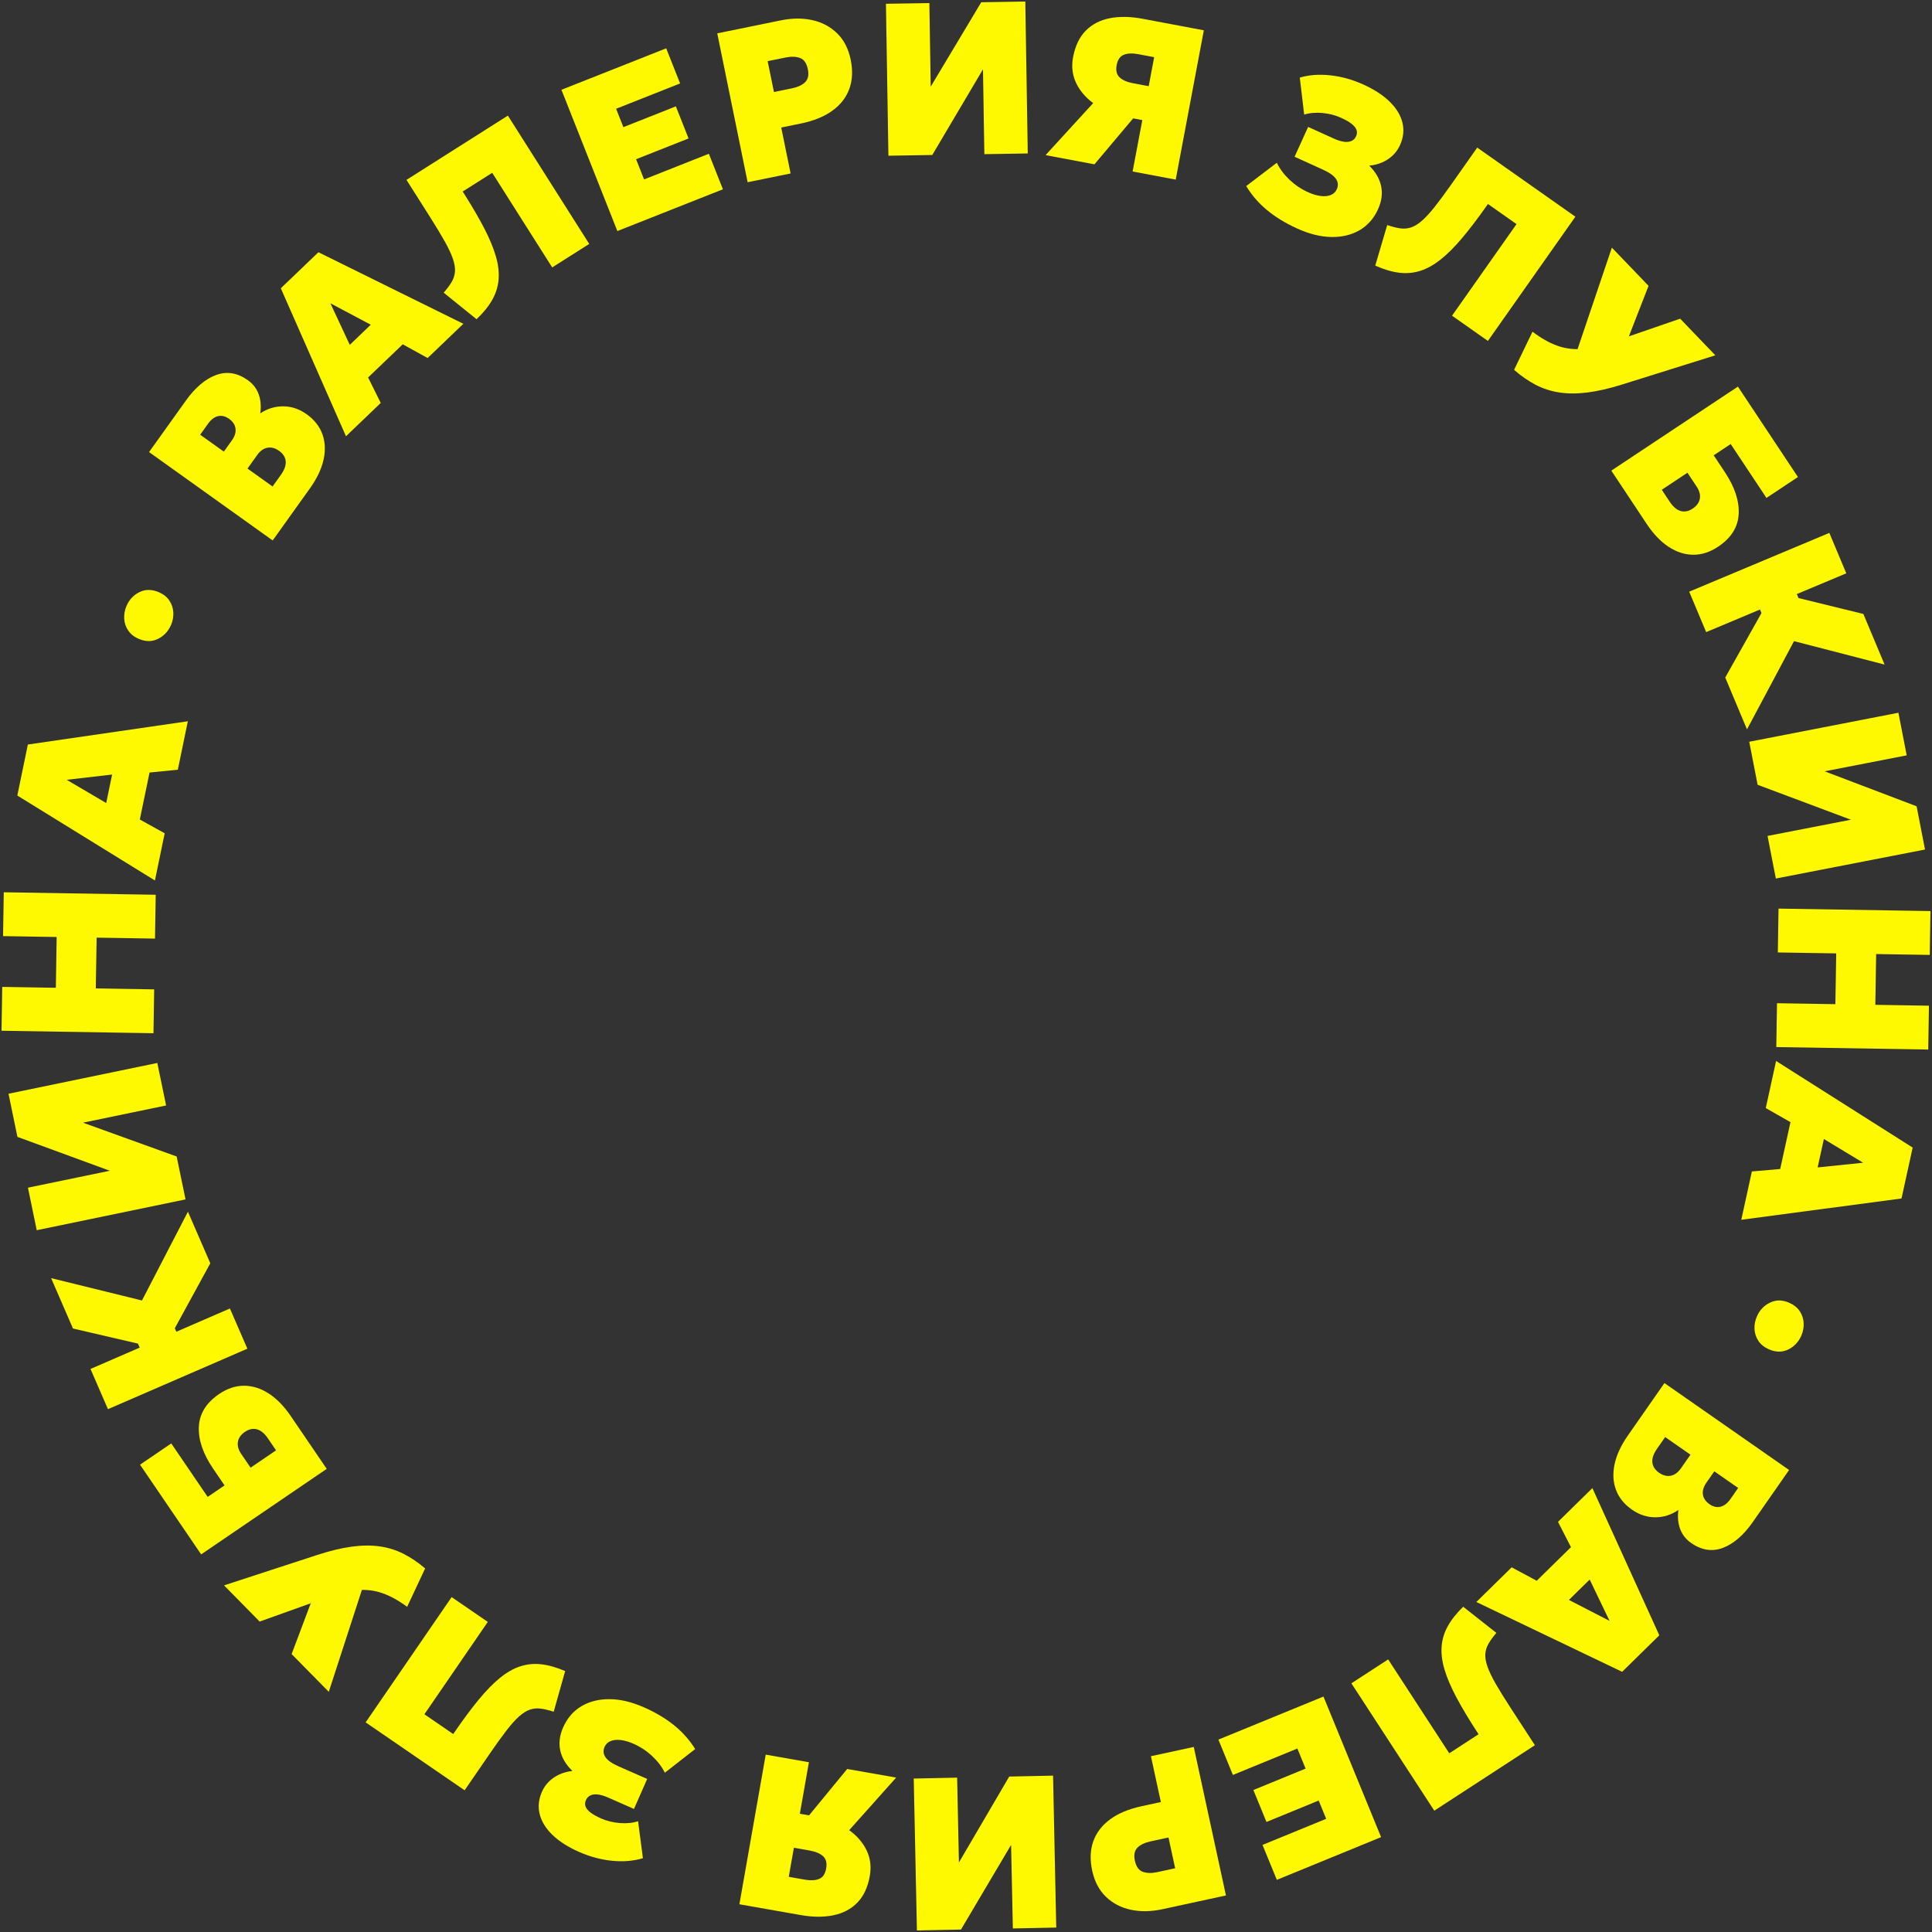 <?xml version="1.0" encoding="UTF-8"?> <svg xmlns="http://www.w3.org/2000/svg" width="812" height="812" viewBox="0 0 812 812" fill="none"><rect x="0" y="0" width="812" height="812" fill="#333333" stroke="none"/><path d="M114.598 227.146L62.65 189.999L78.149 168.332C82.078 162.841 86.309 159.266 90.837 157.607C95.37 155.948 99.823 156.689 104.203 159.819C105.737 160.914 106.923 162.197 107.767 163.657C108.611 165.122 109.158 166.707 109.409 168.418C109.66 170.128 109.654 171.901 109.392 173.732C112.397 171.73 115.63 170.744 119.103 170.778C122.576 170.812 125.832 171.918 128.877 174.091C132.116 176.406 134.328 179.211 135.509 182.507C136.689 185.797 136.843 189.389 135.971 193.272C135.098 197.155 133.199 201.151 130.263 205.257L114.604 227.146H114.598ZM94.076 189.816L97.474 185.067C98.29 183.926 98.786 182.815 98.962 181.731C99.139 180.648 99.008 179.616 98.563 178.641C98.118 177.672 97.366 176.805 96.299 176.041C94.743 174.929 93.192 174.547 91.646 174.9C90.101 175.254 88.675 176.349 87.37 178.179L84.131 182.706L94.076 189.816ZM114.558 204.464L118.06 199.566C119.548 197.491 120.215 195.598 120.078 193.887C119.936 192.177 119.012 190.712 117.307 189.491C115.676 188.322 114.045 187.883 112.414 188.18C110.783 188.471 109.329 189.508 108.058 191.293L104.026 196.932L114.564 204.47L114.558 204.464Z" fill="#FFF900"></path><path d="M145.414 183.362L118.02 121.161L133.827 106.012L194.745 136.088L179.725 150.48L169.267 144.71L154.709 158.656L160.029 169.353L145.408 183.368L145.414 183.362ZM147.005 144.938L155.832 136.482L138.862 127.473L147.01 144.938H147.005Z" fill="#FFF900"></path><path d="M200.299 134.173L186.471 123.009C187.89 121.389 189.008 119.884 189.829 118.504C190.645 117.124 191.107 115.665 191.221 114.137C191.329 112.608 191.05 110.841 190.371 108.84C189.692 106.838 188.569 104.426 187.001 101.604C185.427 98.782 183.363 95.361 180.808 91.324L170.84 75.604L213.454 48.589L247.651 102.522L232.084 112.392L206.874 72.633L194.465 80.496L194.956 81.266C198.423 86.734 201.285 91.649 203.538 95.993C205.79 100.344 207.421 104.278 208.43 107.796C209.44 111.314 209.81 114.564 209.554 117.535C209.297 120.505 208.402 123.339 206.874 126.042C205.345 128.739 203.15 131.447 200.299 134.156V134.173Z" fill="#FFF900"></path><path d="M259.472 97.111L235.967 37.733L279.995 20.308L285.84 35.07L258.947 45.715L262.004 53.435L284.061 44.706L289.398 58.191L267.341 66.92L270.7 75.404L297.929 64.628L303.836 79.555L259.466 97.117L259.472 97.111Z" fill="#FFF900"></path><path d="M314.22 76.585L301.453 14.013L328.18 8.557C332.975 7.576 337.429 7.553 341.529 8.488C345.629 9.418 349.09 11.282 351.913 14.076C354.735 16.87 356.606 20.542 357.541 25.103C358.476 29.693 358.277 33.798 356.936 37.425C355.596 41.051 353.207 44.096 349.769 46.57C346.33 49.039 341.928 50.824 336.568 51.919L328.345 53.595L332.285 72.901L314.226 76.585H314.22ZM325.288 38.668L332.798 37.134C335.302 36.621 337.172 35.754 338.41 34.523C339.647 33.291 340.023 31.472 339.527 29.055C339.014 26.552 337.919 24.989 336.243 24.373C334.566 23.752 332.565 23.683 330.238 24.157L322.637 25.708L325.283 38.668H325.288Z" fill="#FFF900"></path><path d="M373.393 65.443L372.356 1.589L390.603 1.293L391.173 36.41L412.403 0.945L430.924 0.643L431.962 64.497L413.715 64.793L413.139 29.129L391.823 65.147L373.393 65.443Z" fill="#FFF900"></path><path d="M439.449 65.192L459.442 43.337C456.157 40.892 453.751 38.023 452.217 34.733C450.683 31.444 450.284 27.869 451.008 24.014C451.903 19.265 453.688 15.547 456.357 12.861C459.026 10.176 462.407 8.437 466.484 7.644C470.561 6.852 475.146 6.932 480.227 7.89L505.962 12.736L494.141 75.49L476.03 72.08L480.101 50.476L476.247 49.752L459.984 69.064L439.449 65.198V65.192ZM476.15 34.973L482.787 36.222L485.085 24.031L478.362 22.765C475.939 22.309 473.937 22.389 472.352 23.005C470.767 23.621 469.757 25.075 469.324 27.378C468.896 29.648 469.313 31.369 470.579 32.533C471.844 33.702 473.703 34.511 476.155 34.973H476.15Z" fill="#FFF900"></path><path d="M545.222 96.056C540.238 93.793 535.984 91.193 532.46 88.256C528.936 85.32 526.04 81.967 523.776 78.198L536.64 68.408C537.878 70.974 539.645 73.352 541.949 75.53C544.247 77.708 546.825 79.447 549.676 80.741C551.643 81.636 553.451 82.178 555.093 82.378C556.741 82.577 558.149 82.435 559.313 81.967C560.482 81.494 561.32 80.69 561.839 79.555C562.546 78.004 562.426 76.55 561.491 75.188C560.556 73.831 558.771 72.548 556.142 71.356L544.099 65.882L549.796 53.339L560.596 58.242C562.204 58.972 563.629 59.417 564.872 59.582C566.116 59.747 567.171 59.633 568.032 59.24C568.893 58.846 569.531 58.196 569.948 57.278C570.364 56.366 570.427 55.482 570.147 54.639C569.862 53.795 569.189 52.945 568.123 52.09C567.056 51.24 565.568 50.379 563.658 49.513C561.223 48.406 558.571 47.728 555.715 47.483C552.852 47.238 550.326 47.466 548.136 48.173L546.289 32.607C550.178 31.466 554.466 31.153 559.147 31.66C563.829 32.168 568.454 33.456 573.021 35.532C577.674 37.647 581.386 40.076 584.164 42.824C586.941 45.573 588.697 48.503 589.444 51.611C590.185 54.718 589.832 57.866 588.389 61.053C587.659 62.661 586.655 64.075 585.384 65.301C584.106 66.527 582.63 67.507 580.942 68.243C579.254 68.978 577.435 69.44 575.479 69.623C578.176 72.285 579.847 75.171 580.485 78.284C581.124 81.397 580.691 84.613 579.18 87.937C577.406 91.843 574.817 94.779 571.413 96.757C568.009 98.736 564.051 99.683 559.546 99.608C555.036 99.529 550.263 98.348 545.228 96.056H545.222Z" fill="#FFF900"></path><path d="M578.005 111.633L583.034 94.591C585.076 95.281 586.889 95.743 588.48 95.971C590.071 96.199 591.594 96.068 593.048 95.589C594.502 95.104 596.024 94.169 597.621 92.783C599.212 91.392 601.014 89.431 603.015 86.905C605.023 84.373 607.395 81.157 610.143 77.252L620.858 62.034L662.115 91.073L625.352 143.29L610.28 132.684L637.378 94.192L625.369 85.736L624.844 86.483C621.115 91.78 617.671 96.301 614.511 100.047C611.352 103.794 608.341 106.804 605.473 109.079C602.605 111.354 599.748 112.945 596.903 113.84C594.057 114.735 591.098 114.998 588.018 114.616C584.939 114.234 581.603 113.241 578.005 111.639V111.633Z" fill="#FFF900"></path><path d="M636.351 155.446L644.095 139.407C647.653 142.104 651.075 144.048 654.354 145.24C657.633 146.437 661.077 146.916 664.698 146.688C668.313 146.46 672.407 145.565 676.981 143.997L706.154 133.939L720.946 149.334L681.657 161.638C676.308 163.314 671.478 164.421 667.167 164.962C662.856 165.498 658.916 165.493 655.357 164.951C651.799 164.404 648.475 163.326 645.39 161.718C642.305 160.104 639.288 158.012 636.351 155.44V155.446ZM660.233 155.024L677.454 104.079L692.873 120.135L679.877 153.49L660.233 155.03V155.024Z" fill="#FFF900"></path><path d="M677.214 197.805L730.423 162.488L755.656 200.49L742.432 209.271L727.395 186.623L720.25 191.367L724.943 198.437C729.129 204.744 731.067 210.645 730.748 216.13C730.429 221.615 727.543 226.165 722.098 229.78C718.653 232.067 715.158 233.19 711.611 233.156C708.064 233.121 704.626 232.01 701.295 229.82C697.965 227.631 694.903 224.438 692.109 220.23L677.226 197.81L677.214 197.805ZM698.427 205.844L701.757 210.862C703.171 212.988 704.7 214.294 706.348 214.767C707.996 215.241 709.695 214.898 711.44 213.741C713.111 212.629 714.103 211.261 714.411 209.636C714.719 208.011 714.268 206.283 713.054 204.459L709.216 198.683L698.421 205.85L698.427 205.844Z" fill="#FFF900"></path><path d="M709.957 248.676L768.851 223.97L775.979 240.961L755.2 249.679L759.927 260.952L744.445 267.446L739.718 256.174L717.085 265.667L709.957 248.676ZM725.103 284.762L745.323 248.773L783.147 258.032L792.077 279.317L754.008 269.47L734.244 306.549L725.103 284.762Z" fill="#FFF900"></path><path d="M735.19 311.749L797.882 299.559L801.366 317.468L766.884 324.173L805.529 338.872L809.064 357.05L746.372 369.24L742.888 351.331L777.906 344.523L738.708 329.841L735.19 311.749Z" fill="#FFF900"></path><path d="M747.496 381.875L811.356 382.913L811.06 401.341L788.53 400.976L788.182 422.318L810.718 422.683L810.421 441.111L746.561 440.073L746.857 421.645L771.394 422.044L771.742 400.703L747.205 400.303L747.501 381.875H747.496Z" fill="#FFF900"></path><path d="M746.469 445.923L803.875 482.318L799.188 503.705L731.843 512.668L736.296 492.353L748.197 491.321L752.514 471.627L742.136 465.709L746.469 445.923ZM766.553 478.714L763.936 490.654L783.05 488.681L766.553 478.714Z" fill="#FFF900"></path><path d="M738.435 553.202C739.592 550.591 741.434 548.675 743.949 547.466C746.464 546.252 749.155 546.28 752.018 547.552C753.962 548.413 755.433 549.599 756.431 551.104C757.429 552.609 757.971 554.274 758.062 556.093C758.153 557.912 757.811 559.697 757.036 561.453C755.867 564.093 754.025 566.014 751.51 567.212C749.001 568.409 746.281 568.363 743.367 567.069C741.451 566.22 739.997 565.034 739.005 563.511C738.013 561.989 737.477 560.33 737.397 558.534C737.311 556.732 737.659 554.959 738.44 553.208L738.435 553.202Z" fill="#FFF900"></path><path d="M699.551 581.295L751.938 617.821L736.701 639.67C732.841 645.206 728.65 648.833 724.139 650.543C719.628 652.254 715.164 651.57 710.75 648.491C709.205 647.413 708.001 646.147 707.14 644.693C706.279 643.239 705.715 641.66 705.441 639.949C705.167 638.239 705.156 636.466 705.395 634.635C702.419 636.677 699.191 637.697 695.719 637.703C692.246 637.709 688.978 636.642 685.91 634.504C682.643 632.223 680.402 629.447 679.182 626.168C677.961 622.89 677.768 619.303 678.589 615.415C679.415 611.52 681.269 607.506 684.154 603.367L699.551 581.289V581.295ZM699.858 603.977L696.414 608.915C694.954 611.007 694.304 612.912 694.464 614.616C694.629 616.321 695.57 617.775 697.292 618.978C698.94 620.124 700.577 620.546 702.202 620.233C703.827 619.919 705.27 618.864 706.519 617.074L710.488 611.389L699.858 603.977ZM720.512 618.38L717.171 623.169C716.372 624.315 715.888 625.433 715.722 626.522C715.557 627.611 715.7 628.637 716.156 629.606C716.612 630.576 717.376 631.431 718.448 632.178C720.022 633.273 721.573 633.637 723.113 633.261C724.652 632.891 726.066 631.779 727.355 629.931L730.537 625.37L720.507 618.38H720.512Z" fill="#FFF900"></path><path d="M669.265 625.438L697.395 687.308L681.765 702.646L620.493 673.299L635.342 658.731L645.869 664.376L660.261 650.252L654.81 639.619L669.265 625.433V625.438ZM668.131 663.874L659.406 672.438L676.484 681.242L668.131 663.874Z" fill="#FFF900"></path><path d="M614.951 675.283L628.91 686.282C627.507 687.918 626.406 689.435 625.608 690.826C624.81 692.218 624.359 693.677 624.268 695.205C624.177 696.733 624.479 698.495 625.18 700.491C625.882 702.487 627.034 704.881 628.636 707.687C630.244 710.486 632.348 713.89 634.954 717.893L645.105 733.493L602.816 761.01L567.98 707.487L583.428 697.435L609.111 736.891L621.423 728.88L620.927 728.116C617.391 722.688 614.472 717.813 612.168 713.491C609.864 709.169 608.182 705.252 607.133 701.745C606.083 698.239 605.673 694.994 605.895 692.024C606.118 689.047 606.979 686.202 608.478 683.488C609.978 680.774 612.139 678.043 614.956 675.3L614.951 675.283Z" fill="#FFF900"></path><path d="M556.239 713.041L580.457 772.128L536.64 790.083L530.619 775.395L557.38 764.431L554.232 756.75L532.284 765.748L526.781 752.326L548.729 743.328L545.268 734.89L518.17 745.997L512.08 731.138L556.233 713.046L556.239 713.041Z" fill="#FFF900"></path><path d="M501.73 734.228L515.251 796.64L488.587 802.416C483.802 803.454 479.354 803.528 475.243 802.644C471.132 801.76 467.647 799.941 464.796 797.182C461.945 794.422 460.023 790.773 459.037 786.223C458.045 781.644 458.199 777.539 459.493 773.896C460.788 770.252 463.143 767.179 466.553 764.664C469.963 762.15 474.342 760.32 479.691 759.157L487.897 757.378L483.722 738.117L501.736 734.217L501.73 734.228ZM491.113 772.276L483.62 773.901C481.122 774.443 479.263 775.332 478.037 776.581C476.811 777.824 476.463 779.654 476.982 782.061C477.524 784.558 478.636 786.103 480.324 786.702C482.012 787.301 484.013 787.352 486.328 786.85L493.907 785.208L491.107 772.282L491.113 772.276Z" fill="#FFF900"></path><path d="M442.591 746.282L443.931 810.13L425.69 810.512L424.954 775.395L403.89 810.969L385.374 811.356L384.034 747.508L402.276 747.126L403.023 782.79L424.167 746.67L442.591 746.282Z" fill="#FFF900"></path><path d="M376.644 747.103L356.914 769.197C360.227 771.604 362.667 774.443 364.241 777.71C365.809 780.983 366.254 784.547 365.576 788.412C364.737 793.173 362.998 796.914 360.358 799.628C357.718 802.342 354.365 804.121 350.293 804.965C346.222 805.809 341.643 805.78 336.551 804.885L310.759 800.346L321.827 737.456L339.978 740.649L336.169 762.304L340.035 762.982L356.064 743.482L376.644 747.103ZM340.308 777.761L333.66 776.593L331.51 788.811L338.25 789.997C340.673 790.425 342.681 790.322 344.254 789.69C345.834 789.057 346.826 787.586 347.231 785.282C347.63 783.007 347.191 781.291 345.914 780.139C344.637 778.987 342.766 778.195 340.308 777.761Z" fill="#FFF900"></path><path d="M270.512 717.511C275.524 719.717 279.807 722.266 283.371 725.162C286.934 728.059 289.866 731.378 292.175 735.112L279.43 745.056C278.159 742.502 276.362 740.152 274.036 737.997C271.709 735.842 269.115 734.137 266.246 732.877C264.268 732.01 262.454 731.486 260.806 731.309C259.158 731.132 257.75 731.286 256.592 731.771C255.435 732.256 254.602 733.071 254.1 734.211C253.416 735.768 253.547 737.222 254.5 738.573C255.452 739.924 257.248 741.179 259.894 742.342L272.006 747.668L266.457 760.28L255.6 755.502C253.986 754.789 252.555 754.361 251.306 754.213C250.057 754.065 249.008 754.19 248.147 754.595C247.292 755 246.659 755.661 246.254 756.579C245.849 757.497 245.792 758.381 246.089 759.225C246.385 760.069 247.069 760.907 248.141 761.751C249.219 762.589 250.713 763.433 252.635 764.277C255.087 765.354 257.744 765.999 260.607 766.215C263.469 766.426 265.995 766.17 268.179 765.434L270.21 780.977C266.332 782.163 262.049 782.528 257.362 782.078C252.675 781.627 248.039 780.39 243.443 778.372C238.767 776.313 235.026 773.93 232.215 771.216C229.404 768.502 227.613 765.594 226.832 762.492C226.051 759.39 226.37 756.243 227.778 753.039C228.491 751.425 229.472 749.999 230.732 748.756C231.992 747.519 233.464 746.521 235.14 745.763C236.817 745.005 238.636 744.526 240.586 744.32C237.854 741.692 236.149 738.824 235.477 735.716C234.804 732.609 235.197 729.387 236.663 726.046C238.39 722.123 240.945 719.153 244.321 717.134C247.702 715.116 251.648 714.118 256.153 714.141C260.664 714.164 265.448 715.293 270.517 717.516L270.512 717.511Z" fill="#FFF900"></path><path d="M237.535 702.321L232.711 719.426C230.664 718.759 228.839 718.32 227.248 718.115C225.657 717.91 224.135 718.052 222.686 718.554C221.238 719.056 219.727 720.008 218.147 721.416C216.573 722.825 214.794 724.809 212.821 727.363C210.848 729.918 208.51 733.162 205.807 737.102L195.275 752.446L153.676 723.897L189.818 671.246L205.015 681.675L178.373 720.487L190.485 728.8L191.004 728.048C194.671 722.705 198.058 718.144 201.171 714.363C204.285 710.583 207.261 707.533 210.101 705.223C212.941 702.914 215.781 701.289 218.615 700.36C221.449 699.43 224.408 699.134 227.488 699.482C230.573 699.829 233.92 700.782 237.535 702.338V702.321Z" fill="#FFF900"></path><path d="M178.675 659.204L171.12 675.335C167.527 672.683 164.089 670.779 160.799 669.621C157.508 668.464 154.053 668.025 150.437 668.293C146.822 668.567 142.739 669.507 138.189 671.127L109.135 681.532L94.167 666.314L133.308 653.542C138.634 651.803 143.452 650.64 147.757 650.053C152.063 649.466 155.997 649.42 159.567 649.927C163.131 650.429 166.467 651.467 169.575 653.041C172.682 654.614 175.716 656.673 178.687 659.21L178.675 659.204ZM154.8 659.911L138.183 711.062L122.57 695.194L135.172 661.69L154.8 659.917V659.911Z" fill="#FFF900"></path><path d="M137.328 617.342L84.541 653.292L58.858 615.591L71.979 606.657L87.284 629.127L94.372 624.298L89.594 617.285C85.328 611.024 83.327 605.151 83.578 599.666C83.834 594.175 86.662 589.591 92.063 585.914C95.484 583.587 98.962 582.418 102.509 582.413C106.056 582.407 109.512 583.479 112.865 585.623C116.223 587.772 119.32 590.931 122.165 595.099L137.316 617.342H137.328ZM116.018 609.559L112.631 604.581C111.194 602.471 109.649 601.189 107.995 600.732C106.341 600.276 104.648 600.641 102.914 601.822C101.255 602.95 100.28 604.33 99.995 605.961C99.709 607.592 100.177 609.314 101.414 611.121L105.321 616.851L116.03 609.559H116.018Z" fill="#FFF900"></path><path d="M88.39 530.943L68.603 567.172L30.671 558.363L21.485 537.186L59.668 546.583L78.987 509.27L88.39 530.948V530.943ZM103.963 566.847L45.372 592.26L38.039 575.354L58.715 566.391L53.851 555.175L69.253 548.498L74.117 559.714L96.636 549.947L103.969 566.852L103.963 566.847Z" fill="#FFF900"></path><path d="M77.984 504.099L15.44 517.042L11.745 499.172L46.142 492.056L7.326 477.825L3.574 459.687L66.117 446.75L69.812 464.619L34.88 471.849L74.248 486.064L77.984 504.11V504.099Z" fill="#FFF900"></path><path d="M64.497 434.252L0.643 433.214L0.939 414.786L23.469 415.151L23.817 393.809L1.287 393.444L1.583 375.016L65.444 376.054L65.147 394.482L40.61 394.083L40.263 415.425L64.8 415.824L64.503 434.252H64.497Z" fill="#FFF900"></path><path d="M65.119 370.061L7.28 334.357L11.711 312.912L78.947 303.139L74.739 323.512L62.849 324.686L58.767 344.432L69.213 350.225L65.113 370.061H65.119ZM44.642 337.51L47.117 325.536L28.025 327.742L44.642 337.51Z" fill="#FFF900"></path><path d="M71.859 262.702C70.73 265.331 68.917 267.264 66.413 268.507C63.91 269.75 61.219 269.75 58.345 268.518C56.389 267.68 54.906 266.511 53.891 265.017C52.876 263.523 52.317 261.87 52.203 260.051C52.089 258.232 52.414 256.442 53.167 254.68C54.307 252.023 56.126 250.084 58.624 248.858C61.122 247.632 63.836 247.644 66.773 248.904C68.7 249.731 70.171 250.9 71.175 252.405C72.184 253.916 72.737 255.564 72.846 257.365C72.948 259.167 72.623 260.946 71.871 262.702H71.859Z" fill="#FFF900"></path></svg> 